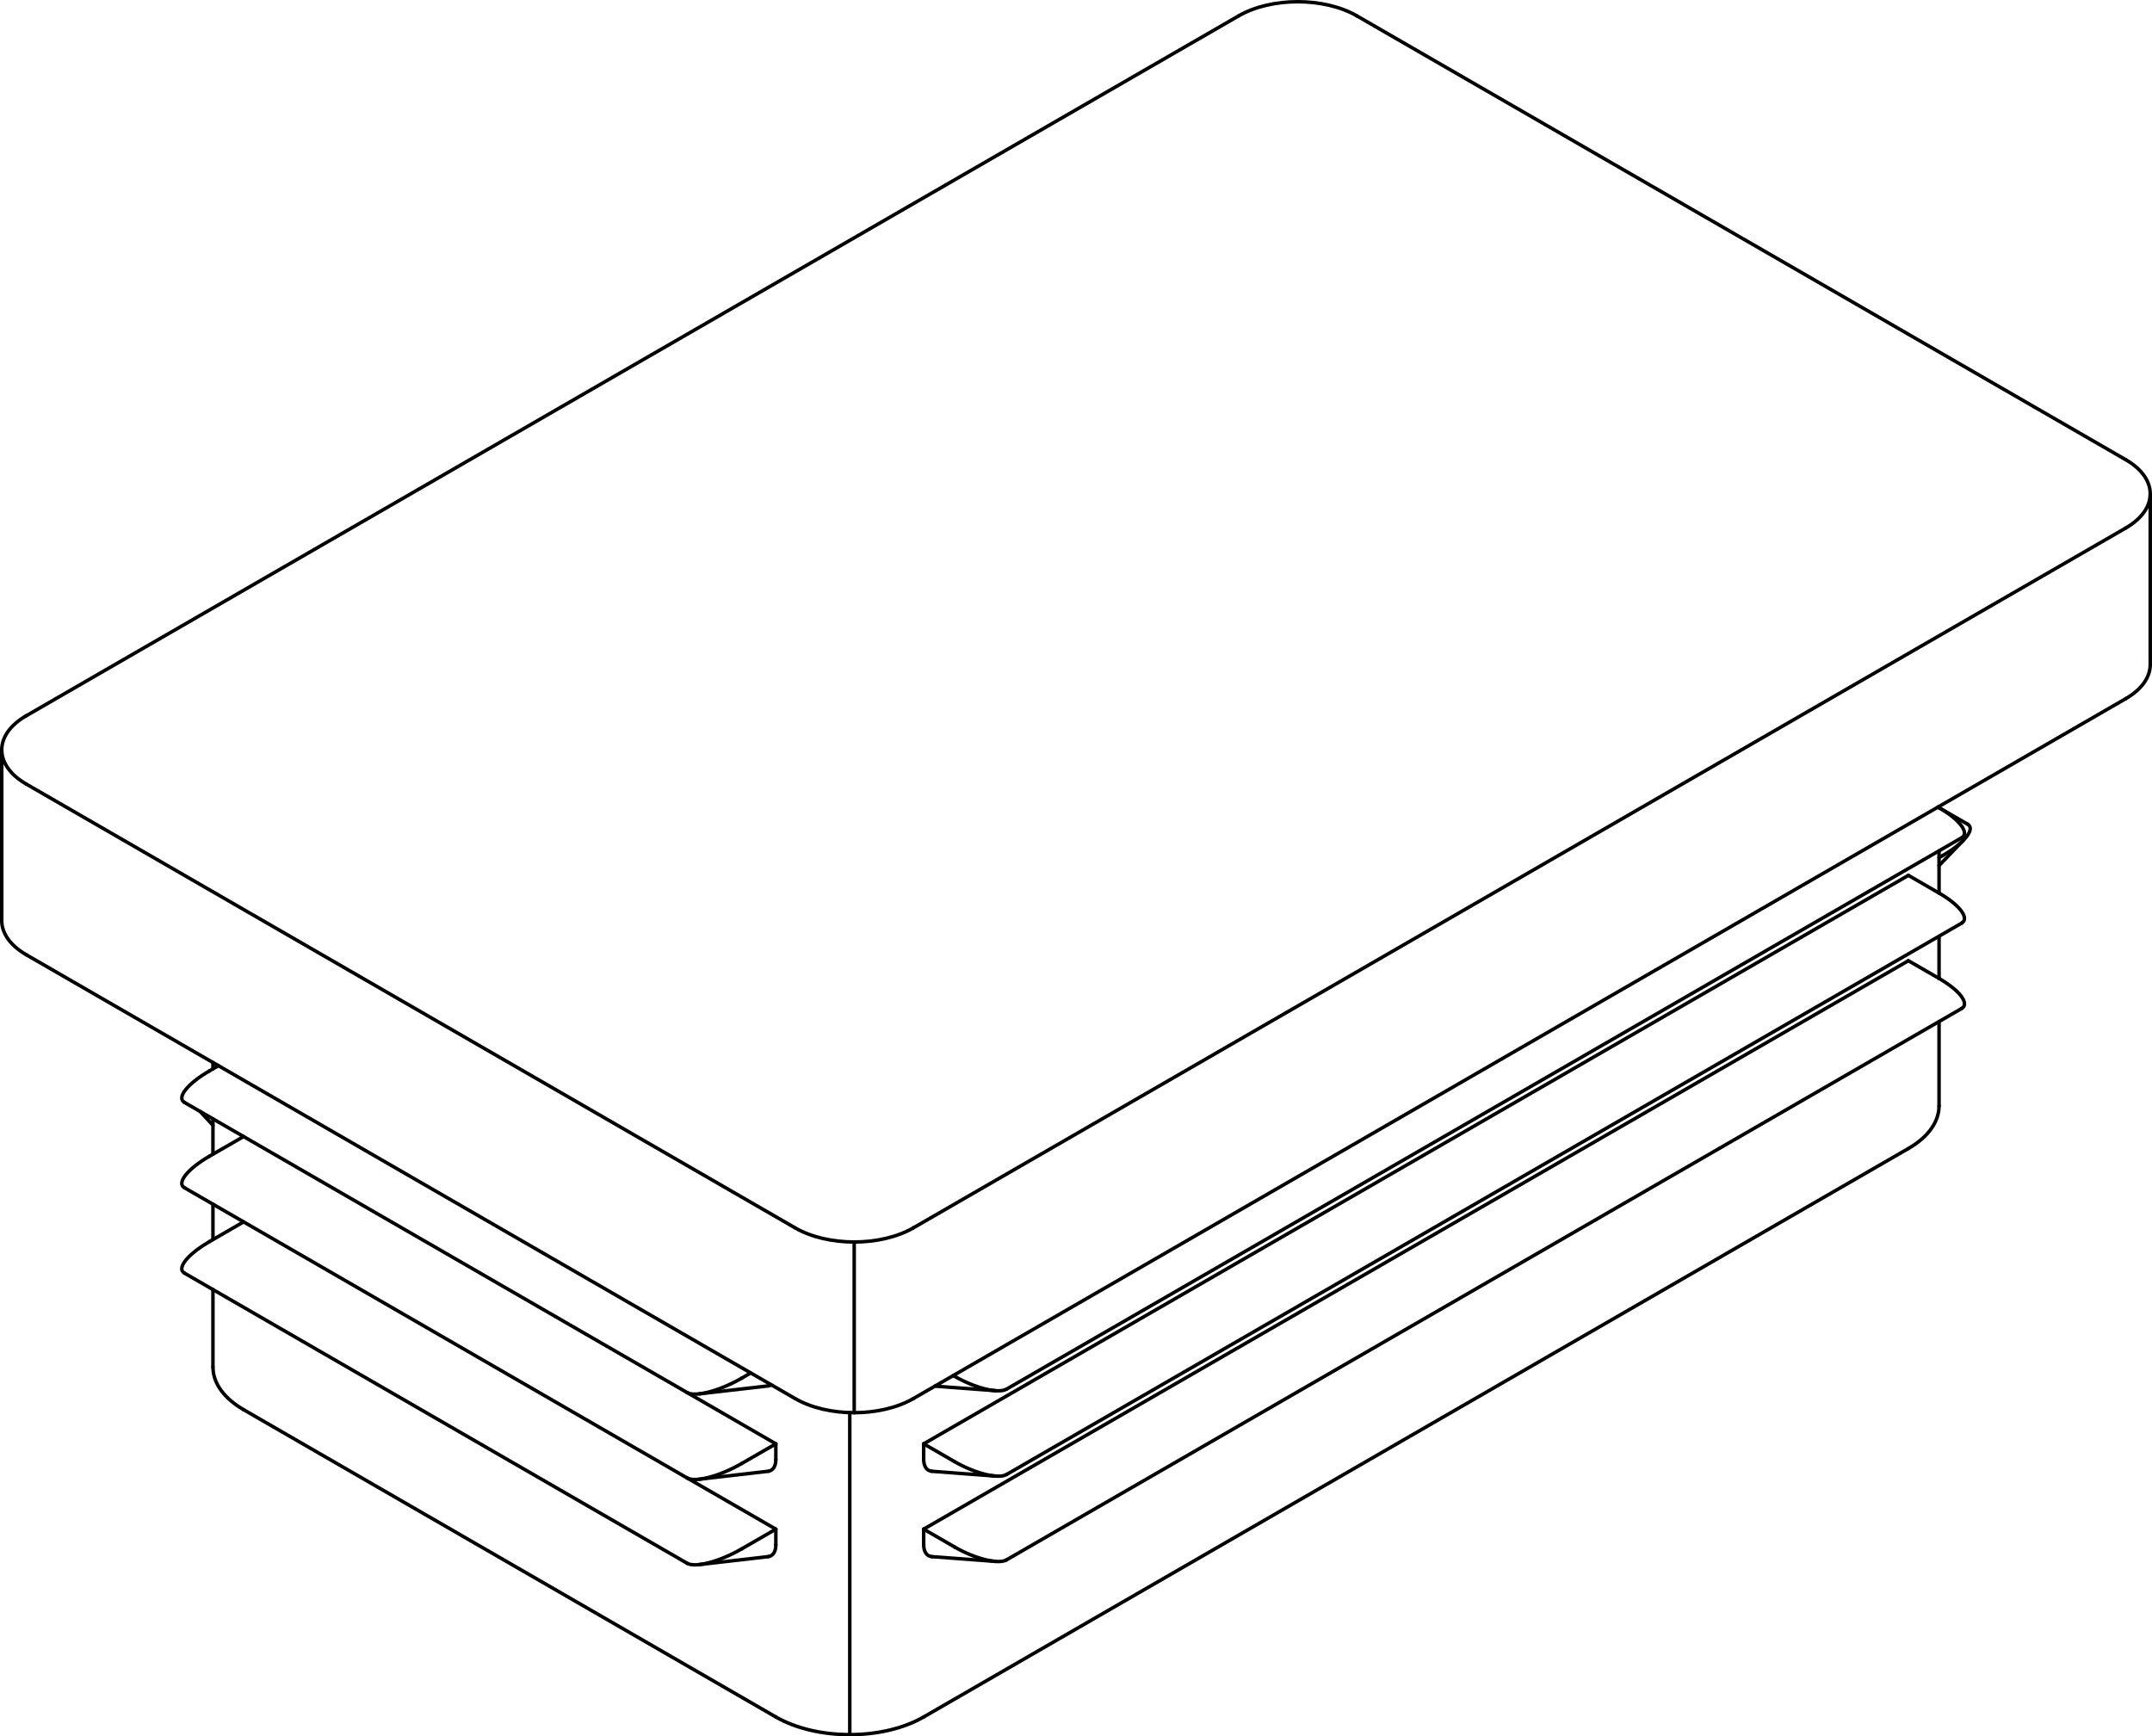 <?xml version="1.0" encoding="iso-8859-1"?>
<!DOCTYPE svg PUBLIC "-//W3C//DTD SVG 1.1//EN" "http://www.w3.org/Graphics/SVG/1.1/DTD/svg11.dtd">
<!-- Generator: Arbortext IsoDraw 7.0 -->
<svg id="Standardebene" width="100%" height="100%" viewBox="0 0 80.129 64.662"
 xmlns="http://www.w3.org/2000/svg" xmlns:xlink="http://www.w3.org/1999/xlink"
 fill-rule="evenodd" clip-rule="evenodd" stroke="#000000" stroke-linecap="round" fill="none" xml:space="preserve">
 <g>
  <line stroke-width="0.13" x1="26.041" y1="55.085" x2="28.606" y2="54.789"/>
  <line stroke-width="0.13" x1="31.641" y1="64.596" x2="31.641" y2="52.606"/>
  <line stroke-width="0.13" x1="31.806" y1="52.609" x2="31.806" y2="46.253"/>
  <line stroke-width="0.13" x1="7.929" y1="39.569" x2="7.929" y2="39.804"/>
  <line stroke-width="0.13" x1="7.929" y1="41.667" x2="7.929" y2="42.982"/>
  <line stroke-width="0.13" x1="7.929" y1="44.844" x2="7.929" y2="46.161"/>
  <line stroke-width="0.13" x1="7.929" y1="48.024" x2="7.929" y2="50.906"/>
  <line stroke-width="0.13" x1="26.041" y1="51.906" x2="28.606" y2="51.61"/>
  <line stroke-width="0.13" x1="72.2" y1="32.234" x2="73.118" y2="31.277"/>
  <line stroke-width="0.13" x1="80.063" y1="24.748" x2="80.063" y2="18.39"/>
  <line stroke-width="0.13" x1="0.065" y1="27.926" x2="0.065" y2="34.283"/>
  <line stroke-width="0.13" x1="34.811" y1="51.619" x2="37.069" y2="51.789"/>
  <line stroke-width="0.13" x1="7.453" y1="41.392" x2="7.929" y2="41.905"/>
  <line stroke-width="0.13" x1="72.2" y1="41.18" x2="72.2" y2="38.042"/>
  <line stroke-width="0.13" x1="72.2" y1="36.435" x2="72.2" y2="34.865"/>
  <line stroke-width="0.13" x1="72.2" y1="33.256" x2="72.2" y2="31.686"/>
  <line stroke-width="0.13" x1="72.2" y1="30.079" x2="72.2" y2="30.033"/>
  <line stroke-width="0.13" x1="26.041" y1="58.264" x2="28.606" y2="57.968"/>
  <line stroke-width="0.13" x1="34.691" y1="57.968" x2="37.069" y2="58.146"/>
  <line stroke-width="0.13" x1="34.691" y1="54.789" x2="37.069" y2="54.969"/>
  <line stroke-width="0.13" x1="28.888" y1="57.533" x2="28.888" y2="56.945"/>
  <line stroke-width="0.13" x1="6.868" y1="47.411" x2="25.585" y2="58.216"/>
  <line stroke-width="0.13" x1="9.07" y1="45.503" x2="7.799" y2="46.237"/>
  <line stroke-width="0.13" x1="28.888" y1="56.945" x2="27.618" y2="57.679"/>
  <line stroke-width="0.13" x1="25.585" y1="55.039" x2="28.888" y2="56.945"/>
  <line stroke-width="0.13" x1="79.152" y1="26.018" x2="34.009" y2="52.082"/>
  <line stroke-width="0.13" x1="46.119" y1="0.592" x2="0.977" y2="26.655"/>
  <line stroke-width="0.13" x1="0.977" y1="29.198" x2="29.605" y2="45.725"/>
  <line stroke-width="0.13" x1="29.605" y1="52.082" x2="0.977" y2="35.554"/>
  <line stroke-width="0.13" x1="50.524" y1="0.592" x2="79.152" y2="17.12"/>
  <line stroke-width="0.13" x1="79.152" y1="19.663" x2="34.009" y2="45.725"/>
  <line stroke-width="0.13" x1="28.888" y1="63.939" x2="9.07" y2="52.496"/>
  <line stroke-width="0.13" x1="71.058" y1="42.77" x2="34.393" y2="63.939"/>
  <line stroke-width="0.13" x1="7.799" y1="39.88" x2="8.134" y2="39.686"/>
  <line stroke-width="0.13" x1="6.868" y1="41.054" x2="25.585" y2="51.859"/>
  <line stroke-width="0.13" x1="27.618" y1="51.322" x2="27.952" y2="51.128"/>
  <line stroke-width="0.13" x1="9.07" y1="42.325" x2="7.799" y2="43.057"/>
  <line stroke-width="0.13" x1="28.888" y1="53.768" x2="27.618" y2="54.5"/>
  <line stroke-width="0.13" x1="25.585" y1="51.859" x2="28.888" y2="53.768"/>
  <line stroke-width="0.13" x1="6.868" y1="44.231" x2="25.585" y2="55.039"/>
  <line stroke-width="0.13" x1="28.888" y1="54.353" x2="28.888" y2="53.768"/>
  <line stroke-width="0.13" x1="72.2" y1="31.94" x2="72.329" y2="31.864"/>
  <line stroke-width="0.13" x1="72.21" y1="30.085" x2="73.262" y2="30.692"/>
  <line stroke-width="0.13" x1="71.058" y1="32.598" x2="34.393" y2="53.768"/>
  <line stroke-width="0.13" x1="72.21" y1="33.264" x2="71.058" y2="32.598"/>
  <line stroke-width="0.13" x1="34.393" y1="53.768" x2="34.393" y2="54.345"/>
  <line stroke-width="0.13" x1="35.545" y1="54.432" x2="34.393" y2="53.768"/>
  <line stroke-width="0.13" x1="73.04" y1="34.378" x2="37.476" y2="54.911"/>
  <line stroke-width="0.13" x1="73.04" y1="31.199" x2="37.476" y2="51.732"/>
  <line stroke-width="0.13" x1="72.21" y1="30.085" x2="72.159" y2="30.056"/>
  <line stroke-width="0.13" x1="35.545" y1="51.253" x2="35.494" y2="51.225"/>
  <line stroke-width="0.13" x1="34.393" y1="56.945" x2="34.393" y2="57.524"/>
  <line stroke-width="0.13" x1="71.058" y1="35.777" x2="34.393" y2="56.945"/>
  <line stroke-width="0.13" x1="35.545" y1="57.61" x2="34.393" y2="56.945"/>
  <line stroke-width="0.13" x1="73.04" y1="37.557" x2="37.476" y2="58.09"/>
  <line stroke-width="0.13" x1="72.21" y1="36.442" x2="71.058" y2="35.777"/>
  <g>
   <path stroke-width="0.13" d="M29.605 52.082C30.821 52.784 32.792 52.784 34.009 52.082"/>
  </g>
  <g>
   <path stroke-width="0.13" d="M28.888 63.939C30.408 64.816 32.874 64.816 34.393 63.939"/>
  </g>
  <g>
   <path stroke-width="0.13" d="M29.605 45.725C30.821 46.427 32.792 46.427 34.009 45.725"/>
  </g>
  <g>
   <path stroke-width="0.13" d="M7.799 46.237C7.086 46.648 6.679 47.1 6.786 47.329C6.804 47.362 6.833 47.39 6.868 47.411"/>
  </g>
  <g>
   <path stroke-width="0.13" d="M25.585 58.216C25.89 58.393 26.8 58.152 27.618 57.679"/>
  </g>
  <g>
   <path stroke-width="0.13" d="M28.606 57.968C28.786 57.947 28.888 57.774 28.888 57.533"/>
  </g>
  <g>
   <path stroke-width="0.13" d="M0.065 34.283C0.065 34.78 0.414 35.228 0.977 35.554"/>
  </g>
  <g>
   <path stroke-width="0.13" d="M50.524 0.592C49.308 -0.111 47.337 -0.111 46.119 0.592"/>
  </g>
  <g>
   <path stroke-width="0.13" d="M79.152 26.018C79.76 25.667 80.063 25.207 80.063 24.748"/>
  </g>
  <g>
   <path stroke-width="0.13" d="M0.977 26.655C-0.239 27.356 -0.239 28.495 0.977 29.198"/>
  </g>
  <g>
   <path stroke-width="0.13" d="M79.152 19.663C80.367 18.96 80.367 17.821 79.152 17.12"/>
  </g>
  <g>
   <path stroke-width="0.13" d="M7.929 50.906C7.929 51.527 8.365 52.088 9.07 52.496"/>
  </g>
  <g>
   <path stroke-width="0.13" d="M71.058 42.77C71.819 42.331 72.2 41.756 72.2 41.18"/>
  </g>
  <g>
   <path stroke-width="0.13" d="M25.585 51.859C25.89 52.036 26.8 51.795 27.618 51.322"/>
  </g>
  <g>
   <path stroke-width="0.13" d="M28.606 51.61C28.649 51.606 28.687 51.591 28.719 51.572"/>
  </g>
  <g>
   <path stroke-width="0.13" d="M7.799 39.88C6.98 40.353 6.564 40.878 6.868 41.054"/>
  </g>
  <g>
   <path stroke-width="0.13" d="M25.585 55.039C25.89 55.215 26.8 54.973 27.618 54.5"/>
  </g>
  <g>
   <path stroke-width="0.13" d="M28.606 54.789C28.786 54.768 28.888 54.595 28.888 54.353"/>
  </g>
  <g>
   <path stroke-width="0.13" d="M7.799 43.057C6.98 43.53 6.564 44.057 6.868 44.231"/>
  </g>
  <g>
   <path stroke-width="0.13" d="M72.329 31.865C73.147 31.393 73.566 30.867 73.262 30.692"/>
  </g>
  <g>
   <path stroke-width="0.13" d="M34.393 54.345C34.393 54.612 34.512 54.774 34.691 54.789"/>
  </g>
  <g>
   <path stroke-width="0.13" d="M73.04 34.378C73.344 34.203 72.974 33.704 72.21 33.264"/>
  </g>
  <g>
   <path stroke-width="0.13" d="M35.545 54.432C36.307 54.872 37.173 55.087 37.476 54.911"/>
  </g>
  <g>
   <path stroke-width="0.13" d="M35.545 51.253C36.307 51.694 37.173 51.908 37.476 51.732"/>
  </g>
  <g>
   <path stroke-width="0.13" d="M73.04 31.199C73.344 31.024 72.974 30.525 72.21 30.085"/>
  </g>
  <g>
   <path stroke-width="0.13" d="M34.393 57.524C34.393 57.789 34.512 57.953 34.691 57.968"/>
  </g>
  <g>
   <path stroke-width="0.13" d="M73.04 37.557C73.084 37.533 73.114 37.5 73.128 37.468C73.239 37.237 72.846 36.811 72.21 36.442"/>
  </g>
  <g>
   <path stroke-width="0.13" d="M35.545 57.61C36.307 58.051 37.173 58.265 37.476 58.09"/>
  </g>
 </g>
</svg>
